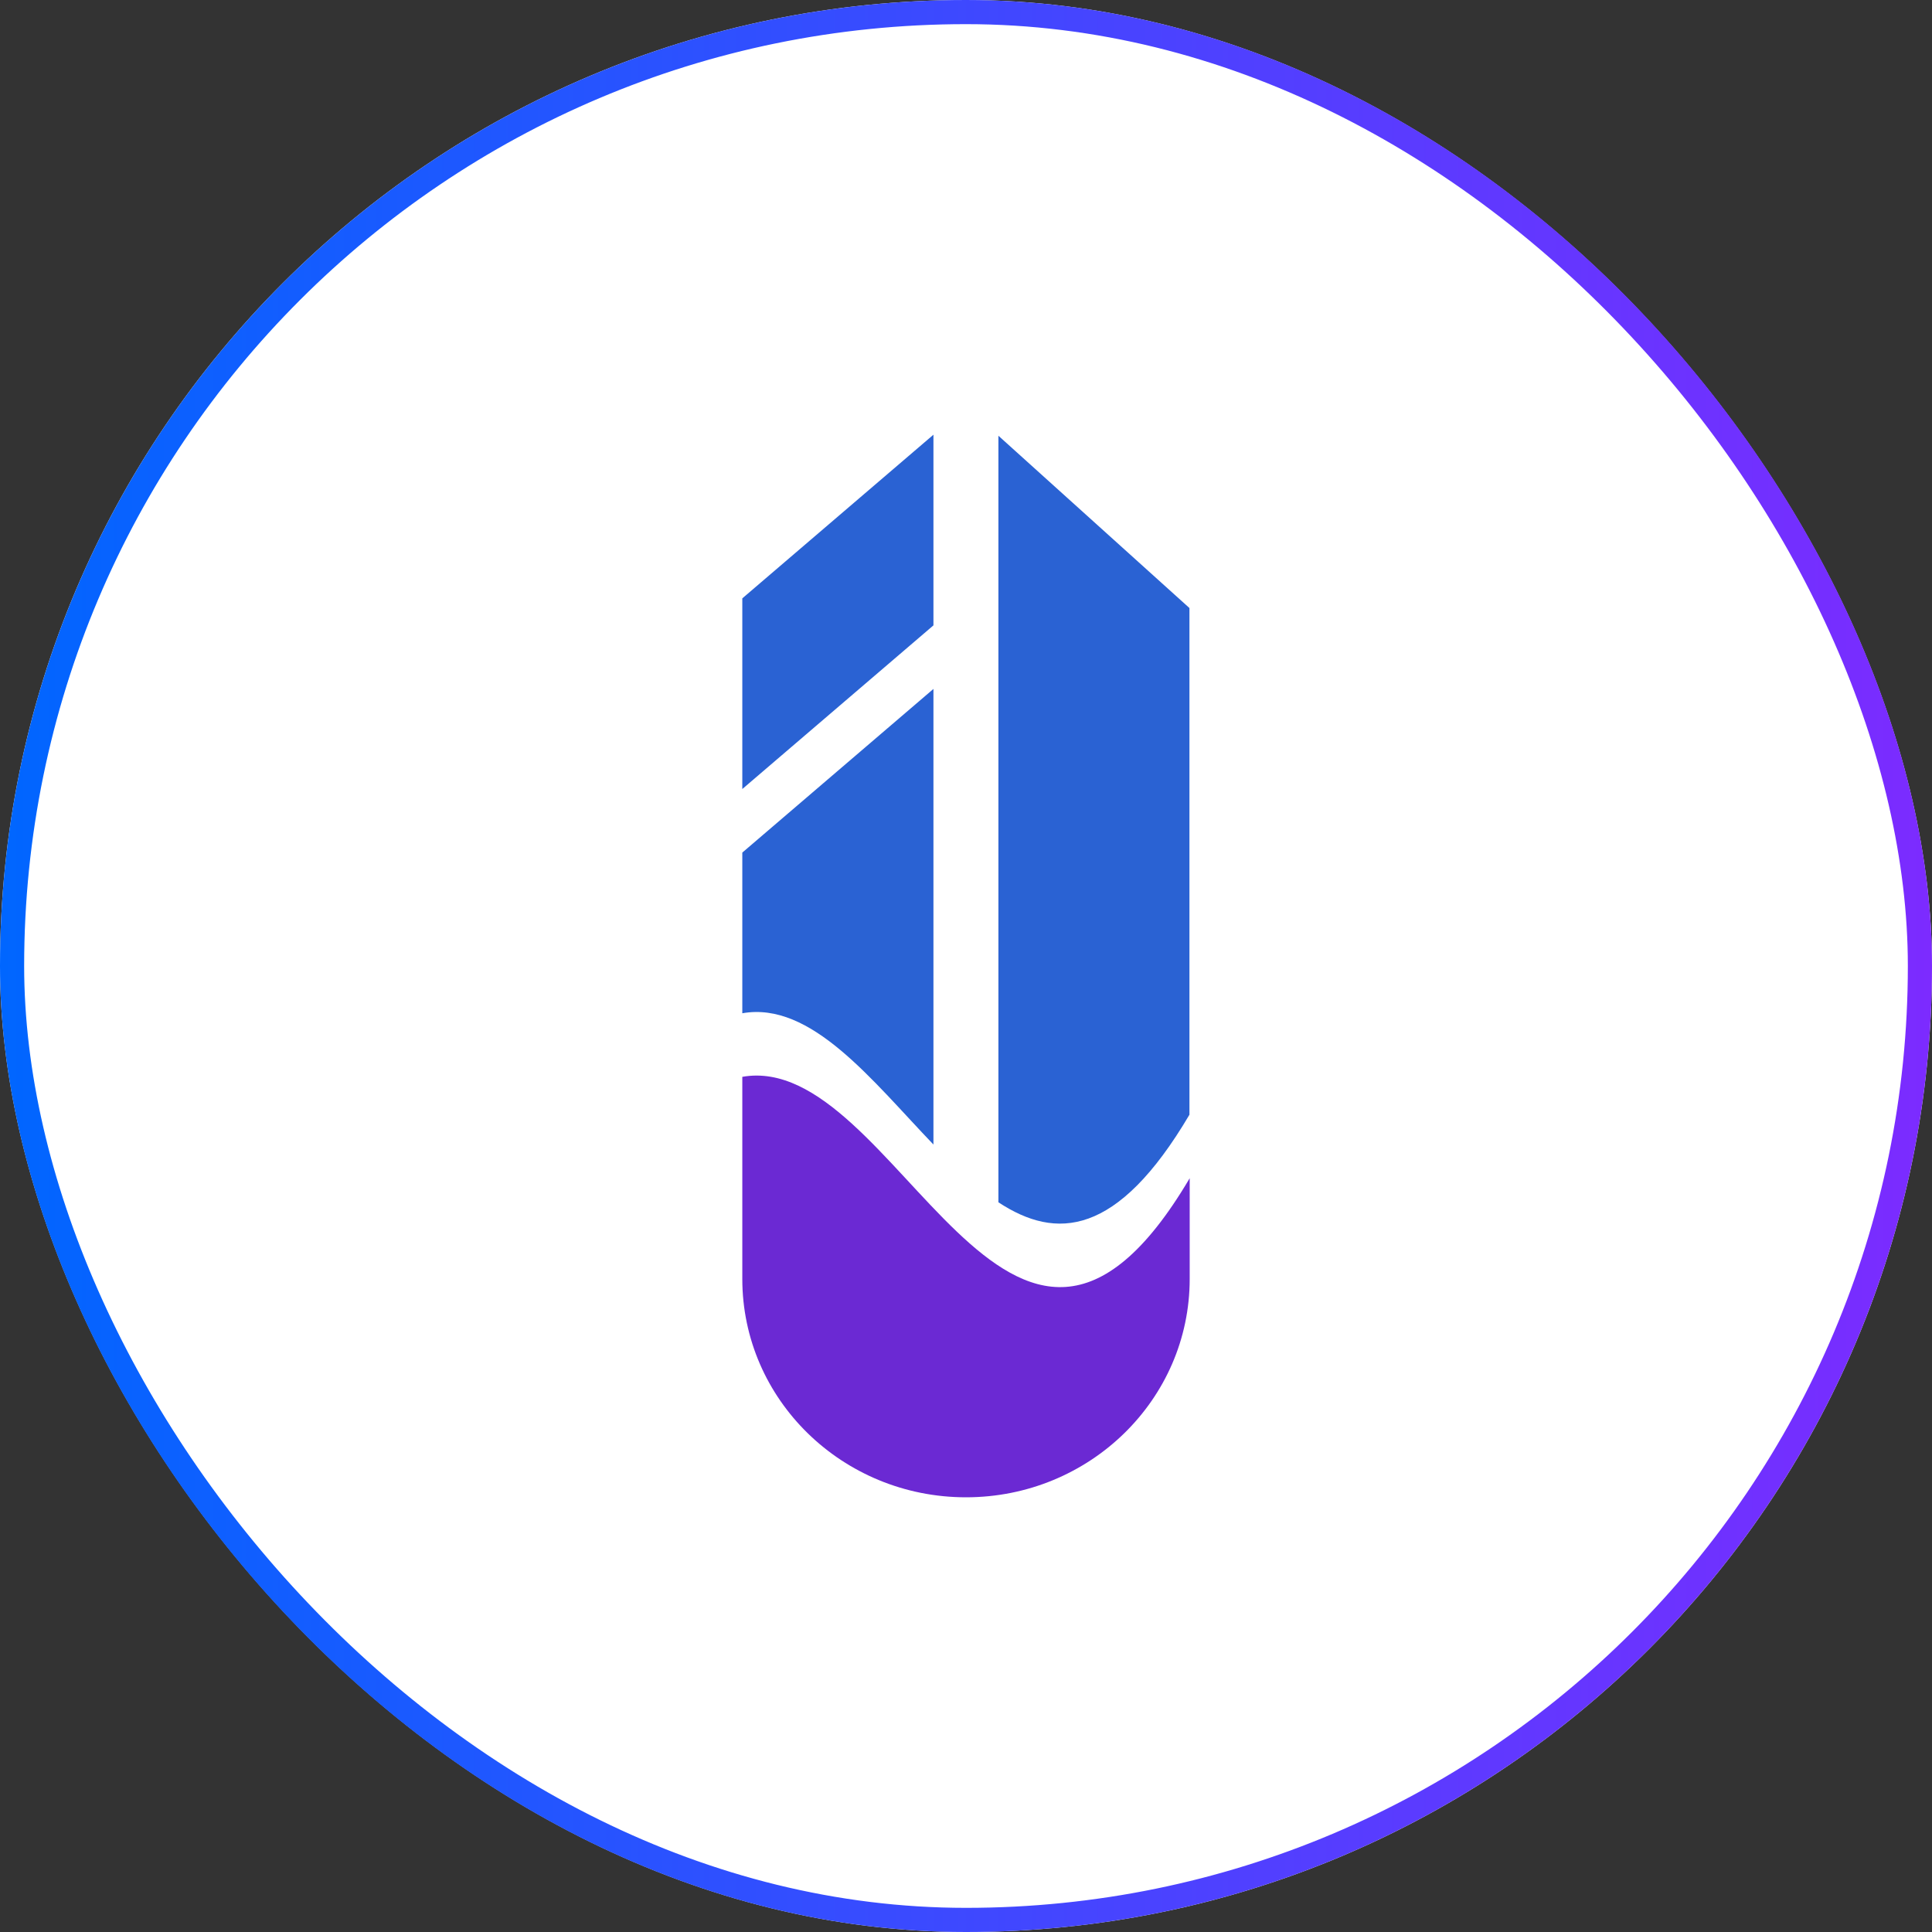 <svg width="400" height="400" viewBox="0 0 400 400" fill="none" xmlns="http://www.w3.org/2000/svg">
<rect x="0" y="0" width="400" height="400" fill="#333333" stroke="none"/>
<g clip-path="url(#clip0_173_2155)">
<rect width="400" height="400" rx="200" fill="white"/>
<path d="M153.687 176.518V209.785C167.924 207.256 180.455 223.602 193.26 236.966V142.635L153.687 176.518Z" fill="#2A62D3"/>
<path d="M153.687 123.884V163.36L193.26 129.476V90L153.687 123.884Z" fill="#2A62D3"/>
<path d="M206.71 90.215V248.922C218.651 256.776 231.33 256.077 246.262 230.787V125.887L206.71 90.215Z" fill="#2A62D3"/>
<path d="M246.313 243.939V264.787C246.313 289.768 225.568 310 200 310C174.432 310 153.687 289.768 153.687 264.787V222.946C185.699 217.272 209.098 306.957 246.313 243.939Z" fill="#6B29D3"/>
</g>
<rect x="2.5" y="2.5" width="395" height="395" rx="197.5" stroke="url(#paint0_linear_173_2155)" stroke-width="5"/>
<defs>
<linearGradient id="paint0_linear_173_2155" x1="0" y1="200" x2="400" y2="200" gradientUnits="userSpaceOnUse">
<stop stop-color="#0066FF"/>
<stop offset="1" stop-color="#7C2BFF"/>
</linearGradient>
<clipPath id="clip0_173_2155">
<rect width="400" height="400" rx="200" fill="white"/>
</clipPath>
</defs>
</svg>
